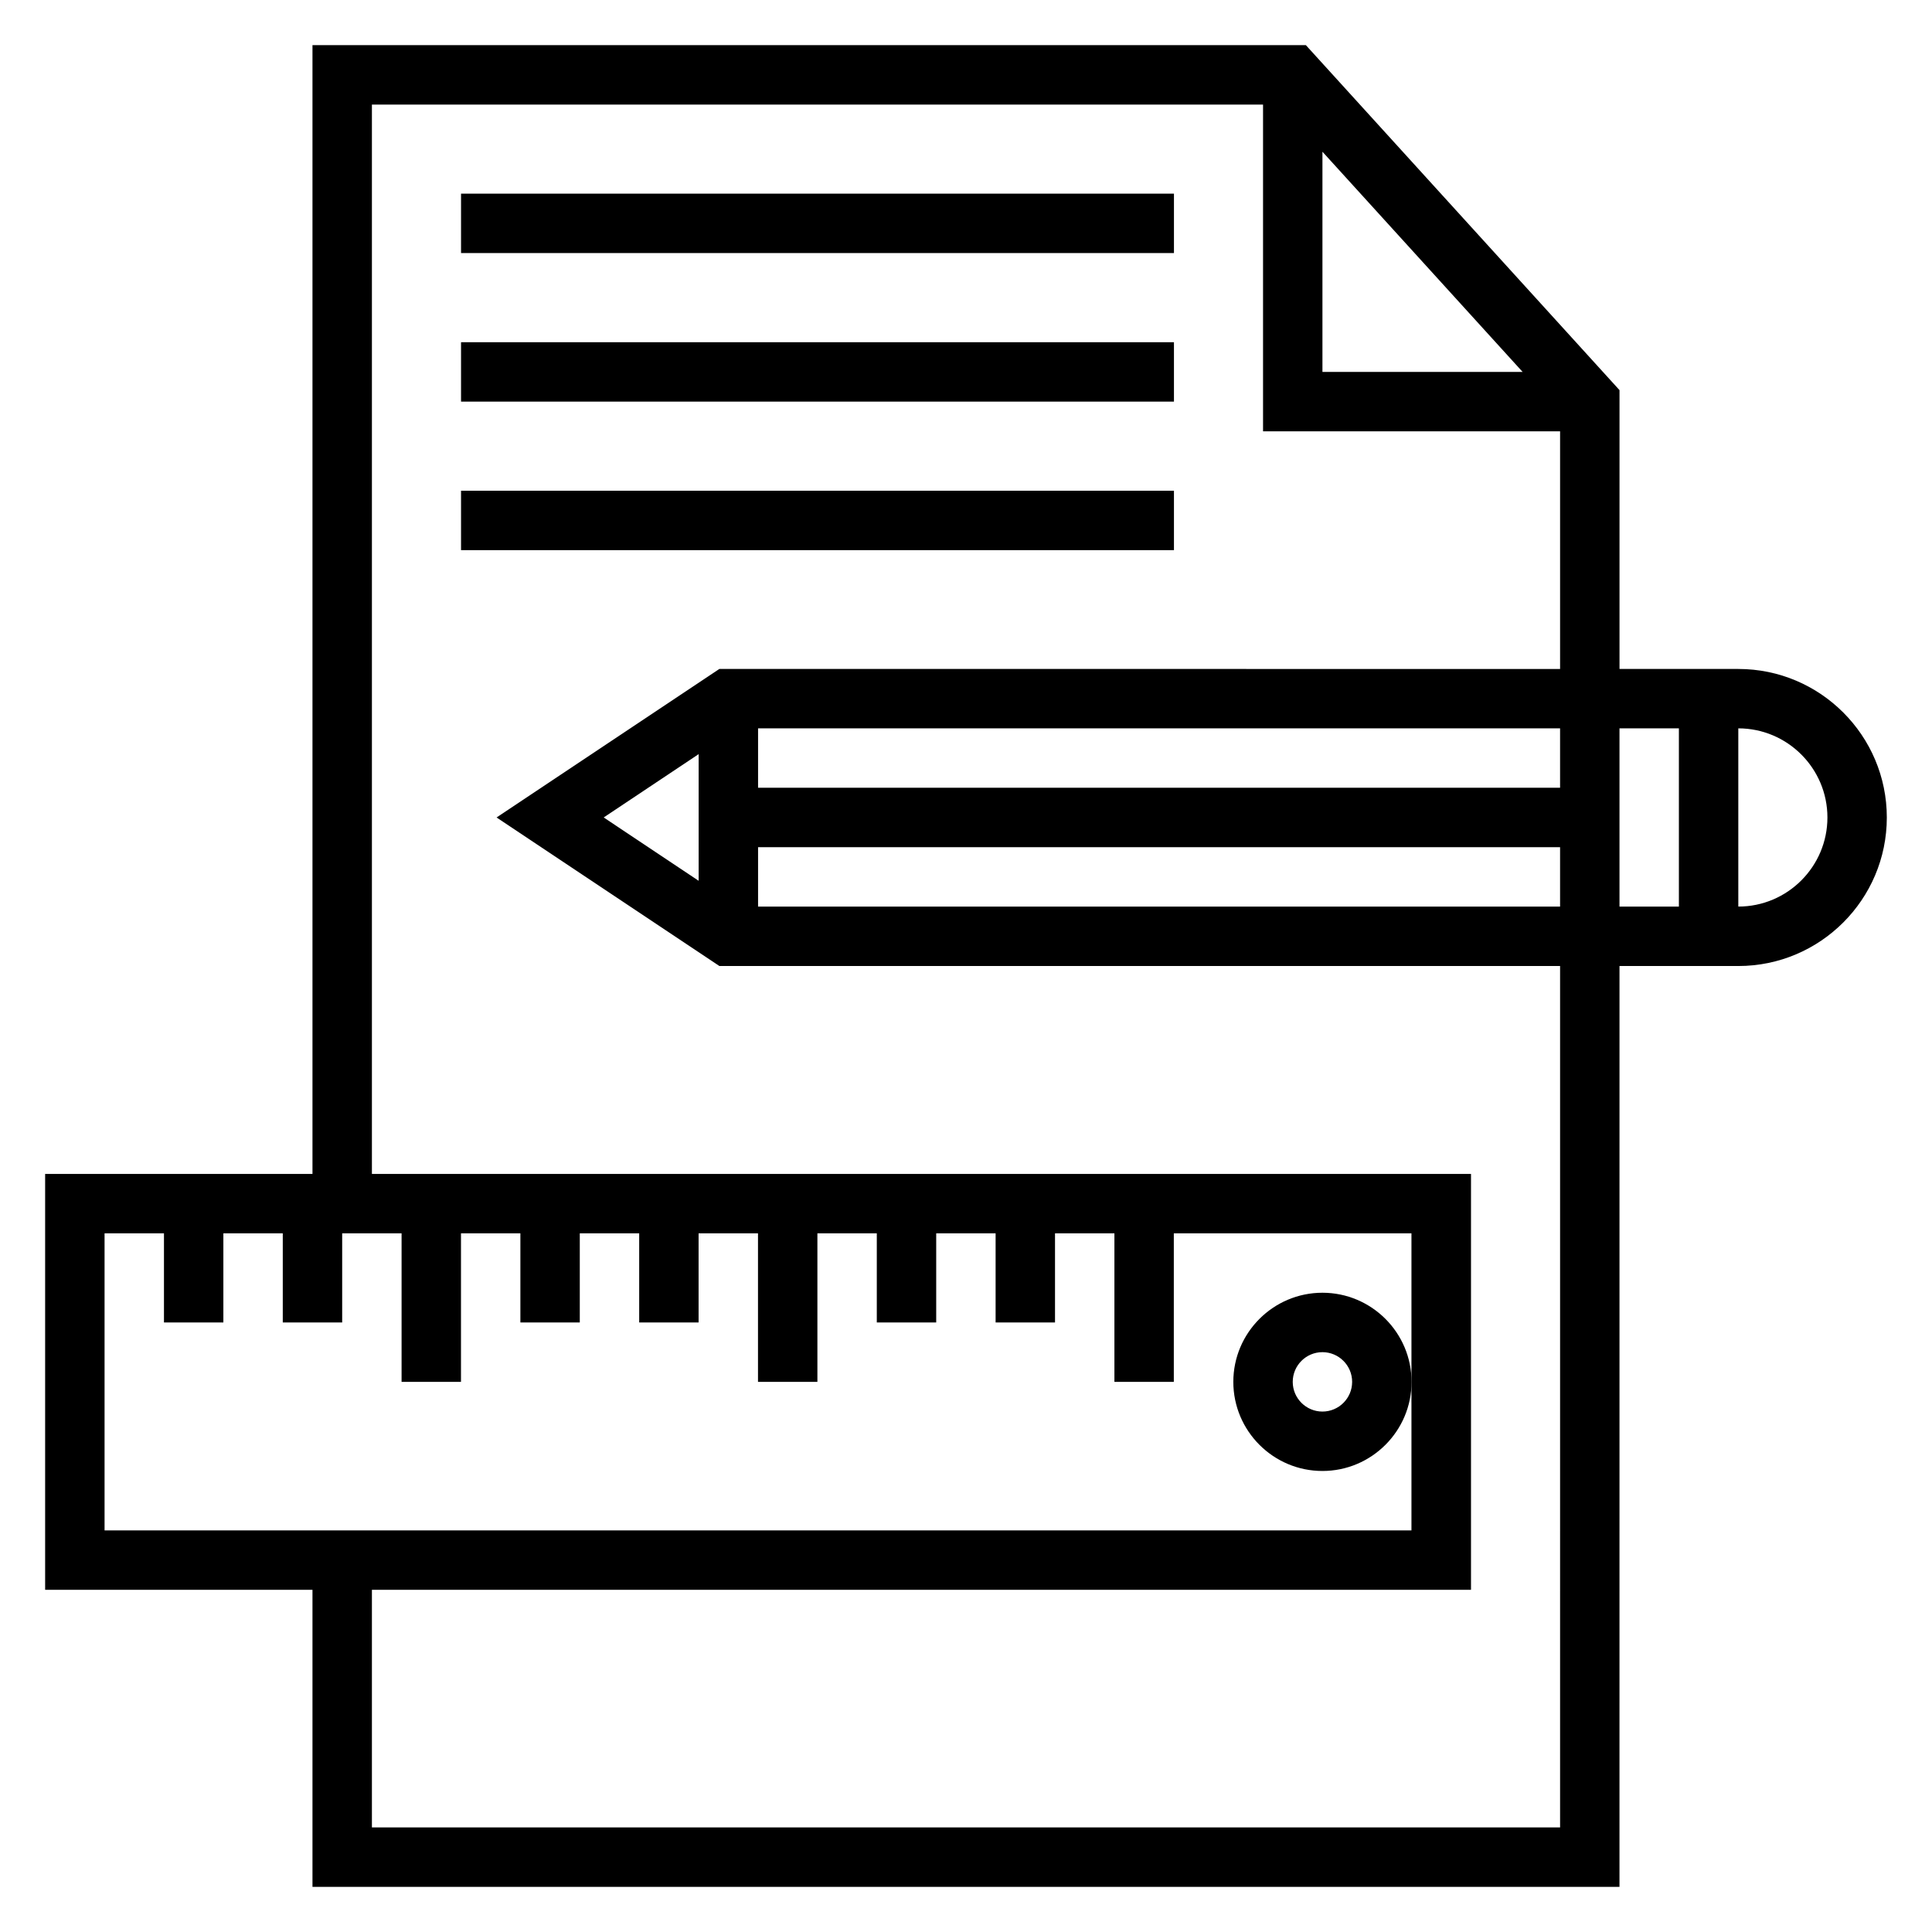 <?xml version="1.0" encoding="UTF-8"?>
<!-- The Best Svg Icon site in the world: iconSvg.co, Visit us! https://iconsvg.co -->
<svg fill="#000000" width="800px" height="800px" version="1.1" viewBox="144 144 512 512" xmlns="http://www.w3.org/2000/svg">
 <g>
  <path d="m604.67 321.28h-31.484v-73.895l-83.117-91.418h-263.26v299.14h-70.848v110.21h70.848v78.719h346.37l0.004-244.03h31.484c21.703 0 39.359-17.656 39.359-39.359 0.004-21.707-17.652-39.363-39.355-39.363zm-110.21-137.07 53.051 58.355h-53.051zm-322.75 286.64h15.742v23.617h15.742v-23.617h15.742v23.617h15.742v-23.617h15.742v39.359h15.742v-39.359h15.742v23.617h15.742v-23.617h15.742v23.617h15.742v-23.617h15.742v39.359h15.742v-39.359h15.742v23.617h15.742v-23.617h15.742v23.617h15.742v-23.617h15.742v39.359h15.742v-39.359h62.977v78.719h-346.34zm385.73 157.44h-314.88v-62.977h291.27v-110.21h-291.27v-283.39h236.16v86.594h78.719v62.977l-222.8-0.004-59.039 39.359 59.039 39.359 222.8 0.004zm-228.29-250.87-25.164-16.785 25.164-16.781zm15.746-8.91h212.54v15.742h-212.54zm212.54-15.746h-212.54v-15.742h212.54zm31.488 31.488h-15.742v-47.23h15.742zm15.746 0v-47.23c13.02 0 23.617 10.598 23.617 23.617s-10.598 23.613-23.617 23.613z"/>
  <path d="m494.46 486.59c-13.02 0-23.617 10.598-23.617 23.617s10.598 23.617 23.617 23.617c13.02 0 23.617-10.598 23.617-23.617s-10.594-23.617-23.617-23.617zm0 31.488c-4.336 0-7.871-3.527-7.871-7.871s3.535-7.871 7.871-7.871c4.336 0 7.871 3.527 7.871 7.871 0.004 4.344-3.531 7.871-7.871 7.871z"/>
  <path d="m266.18 195.32h188.93v15.742h-188.93z"/>
  <path d="m266.18 234.69h188.93v15.742h-188.93z"/>
  <path d="m266.18 274.05h188.93v15.742h-188.93z"/>
 </g>
</svg>